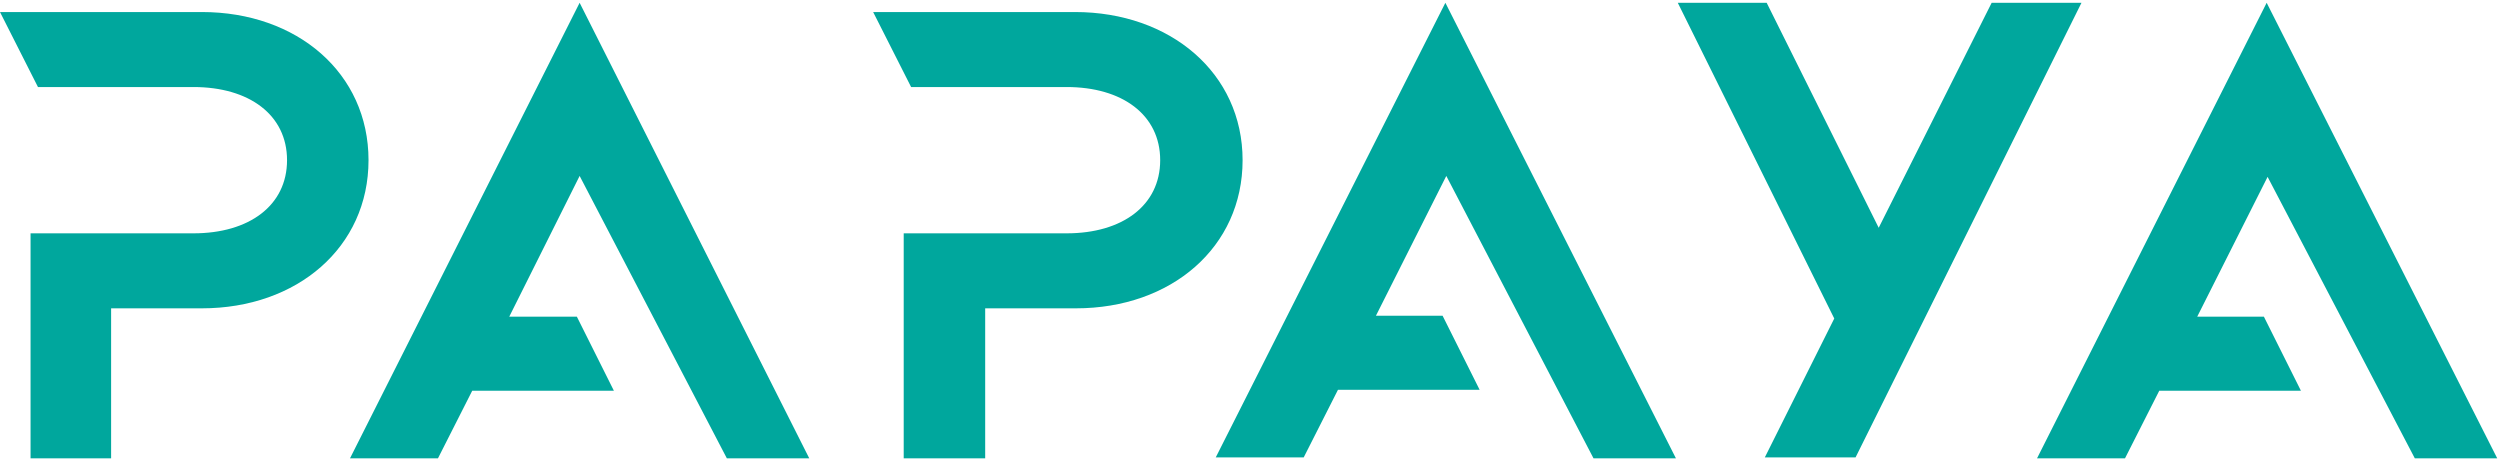 <?xml version="1.0" encoding="UTF-8"?><svg xmlns="http://www.w3.org/2000/svg" xmlns:xlink="http://www.w3.org/1999/xlink" version="1.1" id="Layer_1" x="0px" y="0px" viewBox="0 0 270 50" style="enable-background:new 0 0 270 50;" xml:space="preserve"><style type="text/css">.st0{fill-rule:evenodd;clip-rule:evenodd;fill:#00A79D;}</style><path class="st0" d="M21.8,1.3H0l4.1,8.1h8h8.8c6,0,10.1,3,10.1,7.9c0,4.9-4.1,7.9-10.1,7.9H12H3.3v24.3H12V33.3h9.8 c10.3,0,18-6.6,18-16C39.8,7.9,32.1,1.3,21.8,1.3z"/><path class="st0" d="M78.5,49.5h8.9L62.6,0.3L37.8,49.5h9.5l3.7-7.3h15.3l-4-8H55L62.6,19L78.5,49.5z"/><path class="st0" d="M116.1,1.3H94.3l4.1,8.1h8h8.8c6,0,10.1,3,10.1,7.9c0,4.9-4.1,7.9-10.1,7.9h-8.8h-8.8v24.3h8.8V33.3h9.8 c10.3,0,18-6.6,18-16C134.2,7.9,126.4,1.3,116.1,1.3z"/><path class="st0" d="M172.1,49.5h8.9L156.1,0.3l-24.8,49.1h9.5l3.7-7.3h15.3l-4-8h-7.2l7.6-15.1L172.1,49.5z"/><path class="st0" d="M260.8,49.5h8.9L244.8,0.3L220,49.5h9.5l3.7-7.3h15.3l-4-8h-7.2l7.6-15.1L260.8,49.5z"/><path class="st0" d="M215.1,0.3l-12.2,24.3L190.8,0.3h-9.6l16.9,34.1l-7.5,15h9.8l24.4-49.1H215.1z"/></svg>